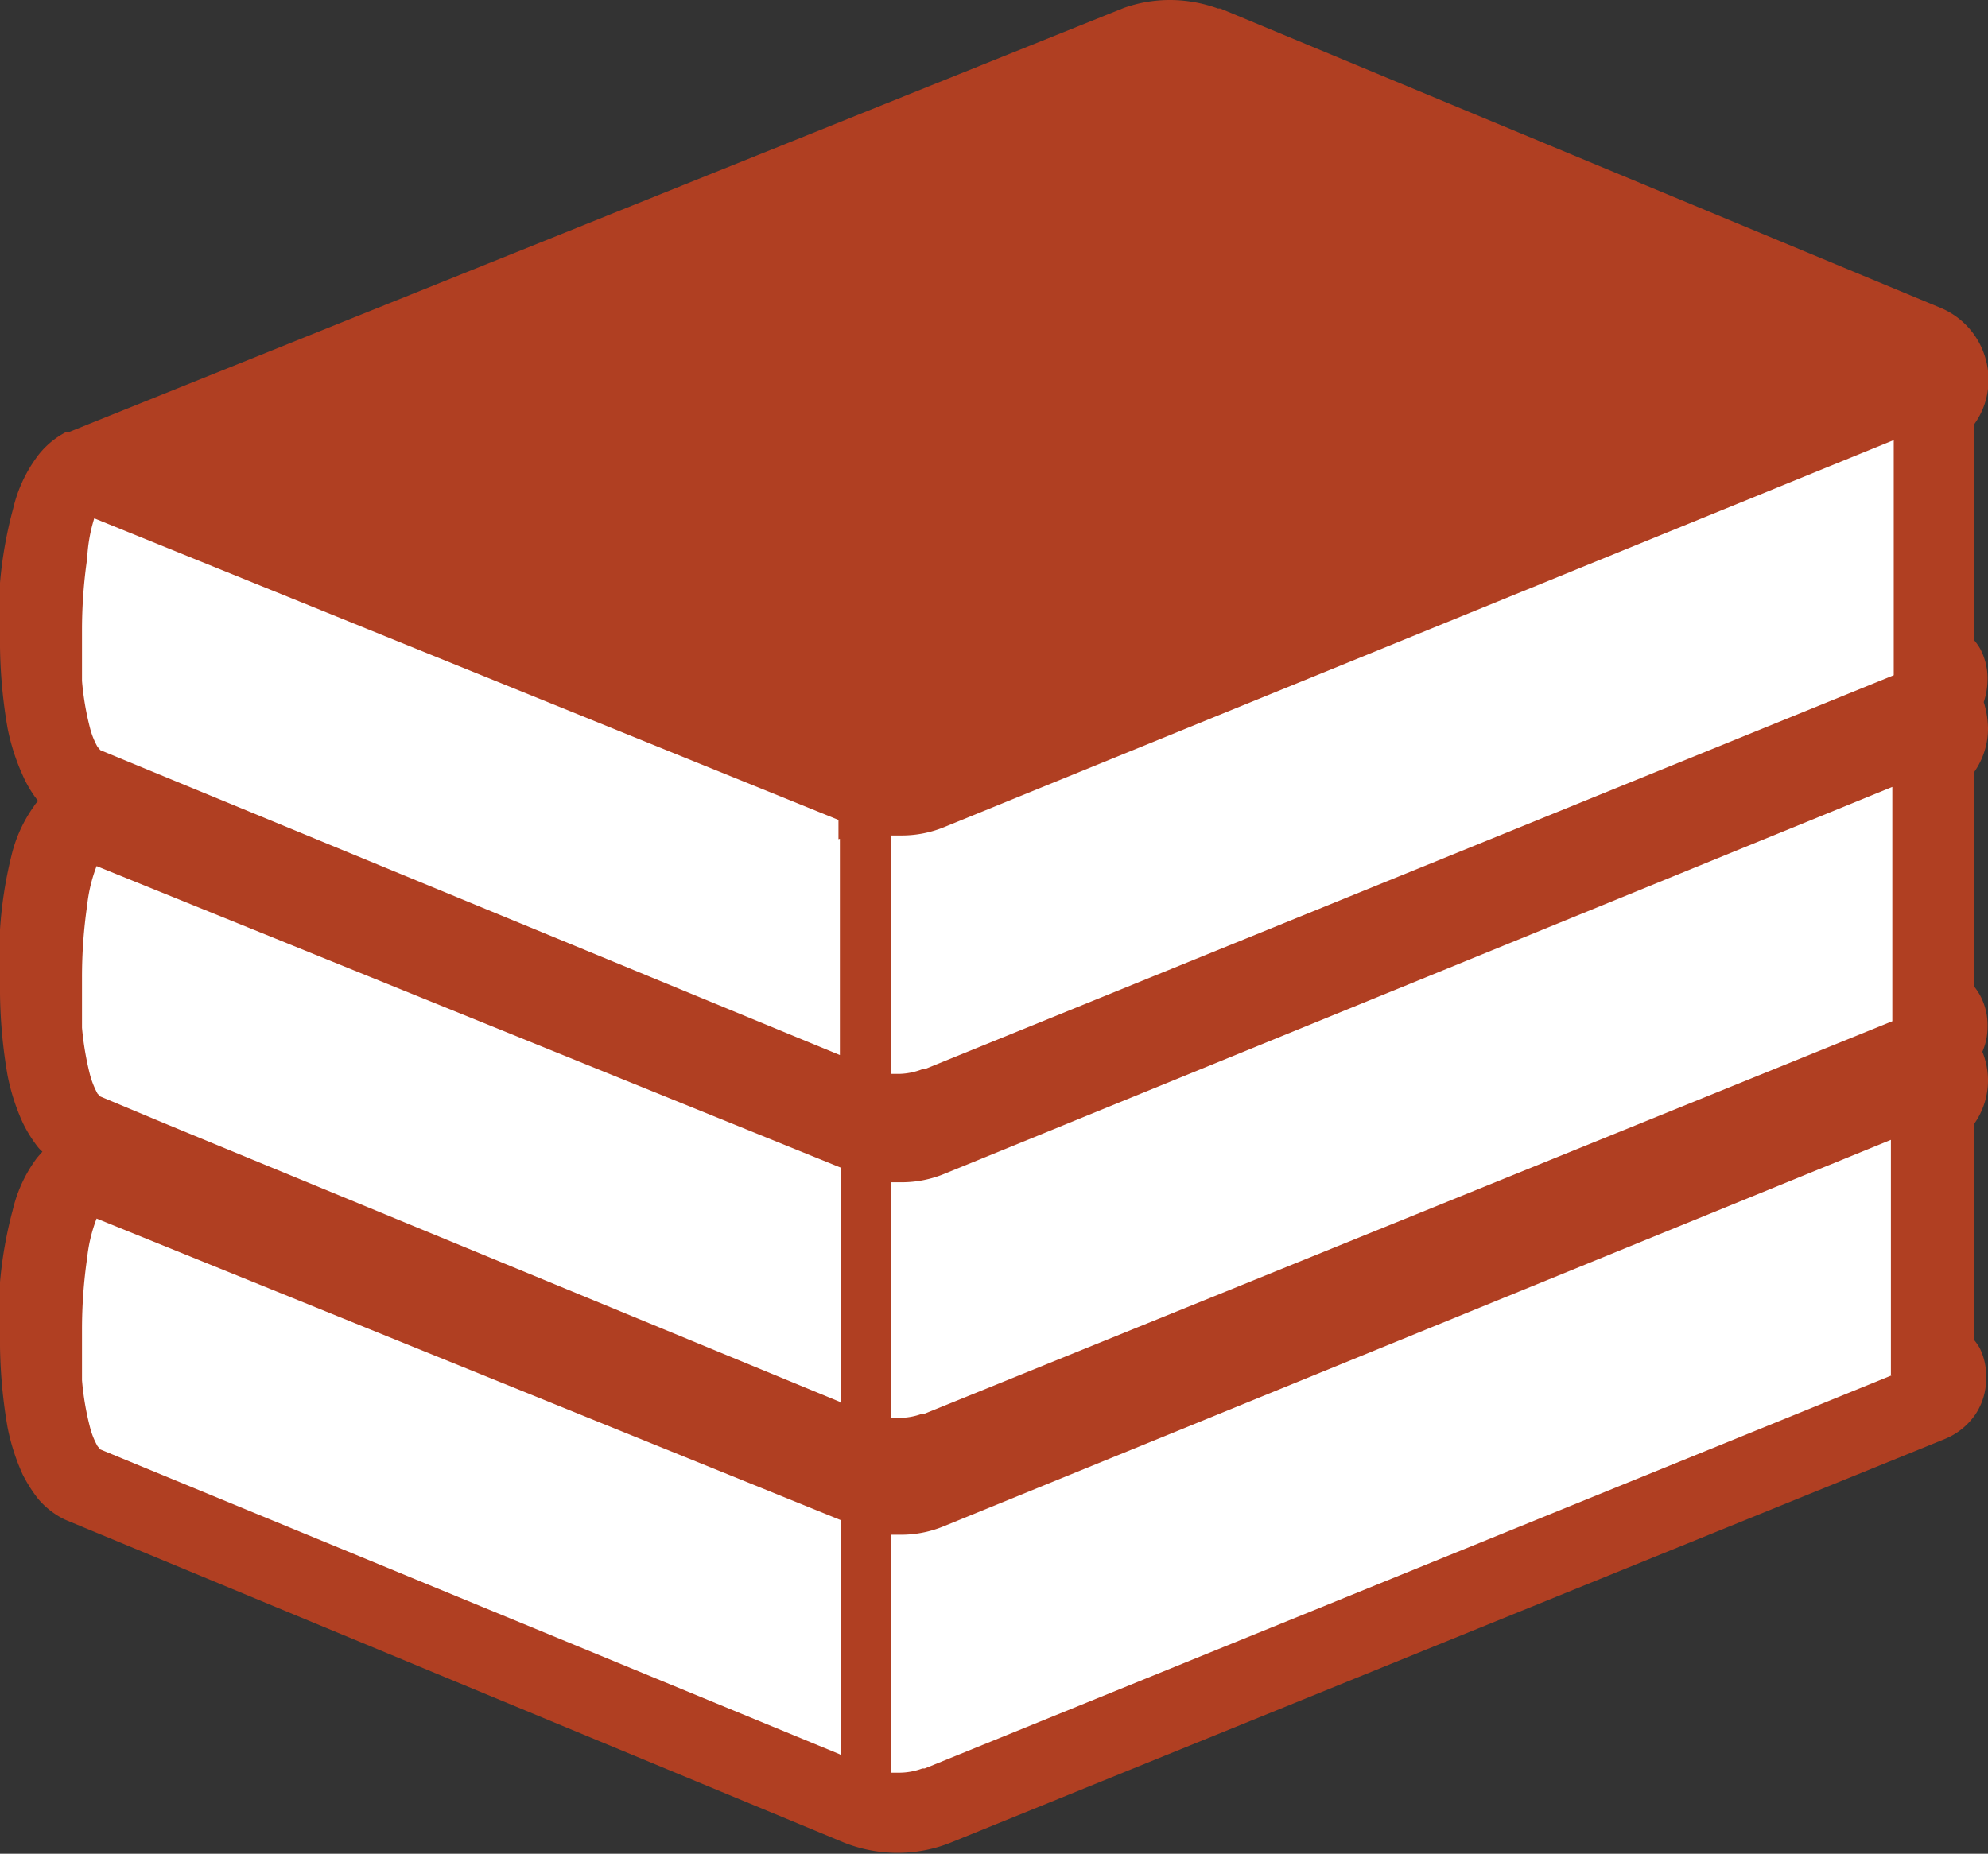 <svg xmlns="http://www.w3.org/2000/svg" viewBox="0 0 42.18 39.34"><rect x="0" y="0" width="42.18" height="39.34" fill="#333333" stroke="none"/><defs><style>.cls-1{fill:#fff;}.cls-2{fill:#b03f22;}</style></defs><g id="レイヤー_2" data-name="レイヤー 2"><g id="レイヤー_1-2" data-name="レイヤー 1"><path class="cls-1" d="M1.82,10a6.52,6.52,0,0,0,0,7,7.91,7.91,0,0,0-1,3,8.28,8.28,0,0,0,1,5,5,5,0,0,0,0,6l17,8,22-9V8l-20,8Z"/><polygon class="cls-2" points="0.16 22.78 0.16 22.78 0.16 22.77 0.16 22.78"/><path class="cls-2" d="M.83,24.37h0Z"/><path class="cls-2" d="M.83,17h0Z"/><path class="cls-2" d="M.16,15.42Z"/><path class="cls-2" d="M42.18,15.45a2,2,0,0,0-.09-.55,1.55,1.55,0,0,0,.08-.47,1.35,1.35,0,0,0-.16-.67h0a1.36,1.36,0,0,0-.12-.17V9a1.59,1.59,0,0,0,.3-.93,1.65,1.65,0,0,0-1-1.53L25.89.18h-.05a3,3,0,0,0-1-.18,2.91,2.91,0,0,0-1,.17h0l-22.38,9-.06,0h0a1.78,1.78,0,0,0-.64.56,3,3,0,0,0-.48,1.06h0A8.88,8.88,0,0,0,0,12.37H0c0,.45,0,.83,0,1H0v.08a10.89,10.89,0,0,0,.16,2h0a4.6,4.6,0,0,0,.32,1h0A2.5,2.5,0,0,0,.81,17h0l0,0a.48.48,0,0,0-.09.11,3,3,0,0,0-.48,1.06h0A8.88,8.88,0,0,0,0,19.73H0c0,.46,0,.84,0,1H0v.09a10.89,10.89,0,0,0,.16,2h0a4.53,4.53,0,0,0,.32,1h0a2.85,2.85,0,0,0,.33.53h0a.76.76,0,0,0,.09.09c-.05.06-.11.12-.15.18a3,3,0,0,0-.48,1.06h0A8.88,8.88,0,0,0,0,27.21H0c0,.45,0,.83,0,1H0v.08a10.89,10.89,0,0,0,.16,2h0a4.6,4.6,0,0,0,.32,1h0a3.16,3.16,0,0,0,.33.52h0a1.73,1.73,0,0,0,.57.44h0l0,0L17.9,39.1l0,0a3.05,3.05,0,0,0,1.15.22,3,3,0,0,0,1.13-.22l21.08-8.56h0a1.45,1.45,0,0,0,.65-.52h0a1.35,1.35,0,0,0,.23-.77A1.33,1.33,0,0,0,42,28.6h0a1.36,1.36,0,0,0-.12-.17V23.86a1.6,1.6,0,0,0,.18-1.54,1.29,1.29,0,0,0,.11-.53,1.33,1.33,0,0,0-.16-.67h0a1.4,1.4,0,0,0-.12-.18V16.38A1.61,1.61,0,0,0,42.18,15.45ZM17.82,37.23,2.13,30.76l-.06-.07a1.63,1.63,0,0,1-.16-.4,6,6,0,0,1-.17-1c0-.35,0-.71,0-1v-.07a10.62,10.62,0,0,1,.11-1.53,3.26,3.26,0,0,1,.2-.83l0,0,15.79,6.4v5Zm0-7.48L3.54,23.86l-1.41-.59-.06-.06a1.82,1.82,0,0,1-.16-.4,6.41,6.41,0,0,1-.17-1c0-.36,0-.71,0-1v-.07a10.62,10.62,0,0,1,.11-1.53,3.26,3.26,0,0,1,.2-.83l0,0,15.79,6.4v5Zm0-11.95v4.59L3.39,16.44l-1.26-.52-.06-.07a1.63,1.63,0,0,1-.16-.4,6,6,0,0,1-.17-1c0-.35,0-.71,0-1v-.07a10.62,10.62,0,0,1,.11-1.53A3.37,3.37,0,0,1,2,11l0,0,15.79,6.4v.41ZM40.18,29.17,19.62,37.53l-.05,0a1.41,1.41,0,0,1-.49.09H18.9V32.57h.23A2.38,2.38,0,0,0,20,32.4h0l20.12-8.21v5Zm0-7.51v0L19.62,30l-.05,0a1.41,1.41,0,0,1-.49.09H18.9V25.09h.23a2.38,2.38,0,0,0,.91-.18h0l14.11-5.76,6-2.45v5Zm0-7.48v.15L19.62,22.69l-.05,0a1.43,1.43,0,0,1-.49.1l-.18,0V17.73h.23a2.38,2.38,0,0,0,.91-.18h0L40.18,9.34v4.84Z"/><polygon class="cls-2" points="0.16 30.26 0.16 30.26 0.16 30.26 0.16 30.26"/></g></g></svg>